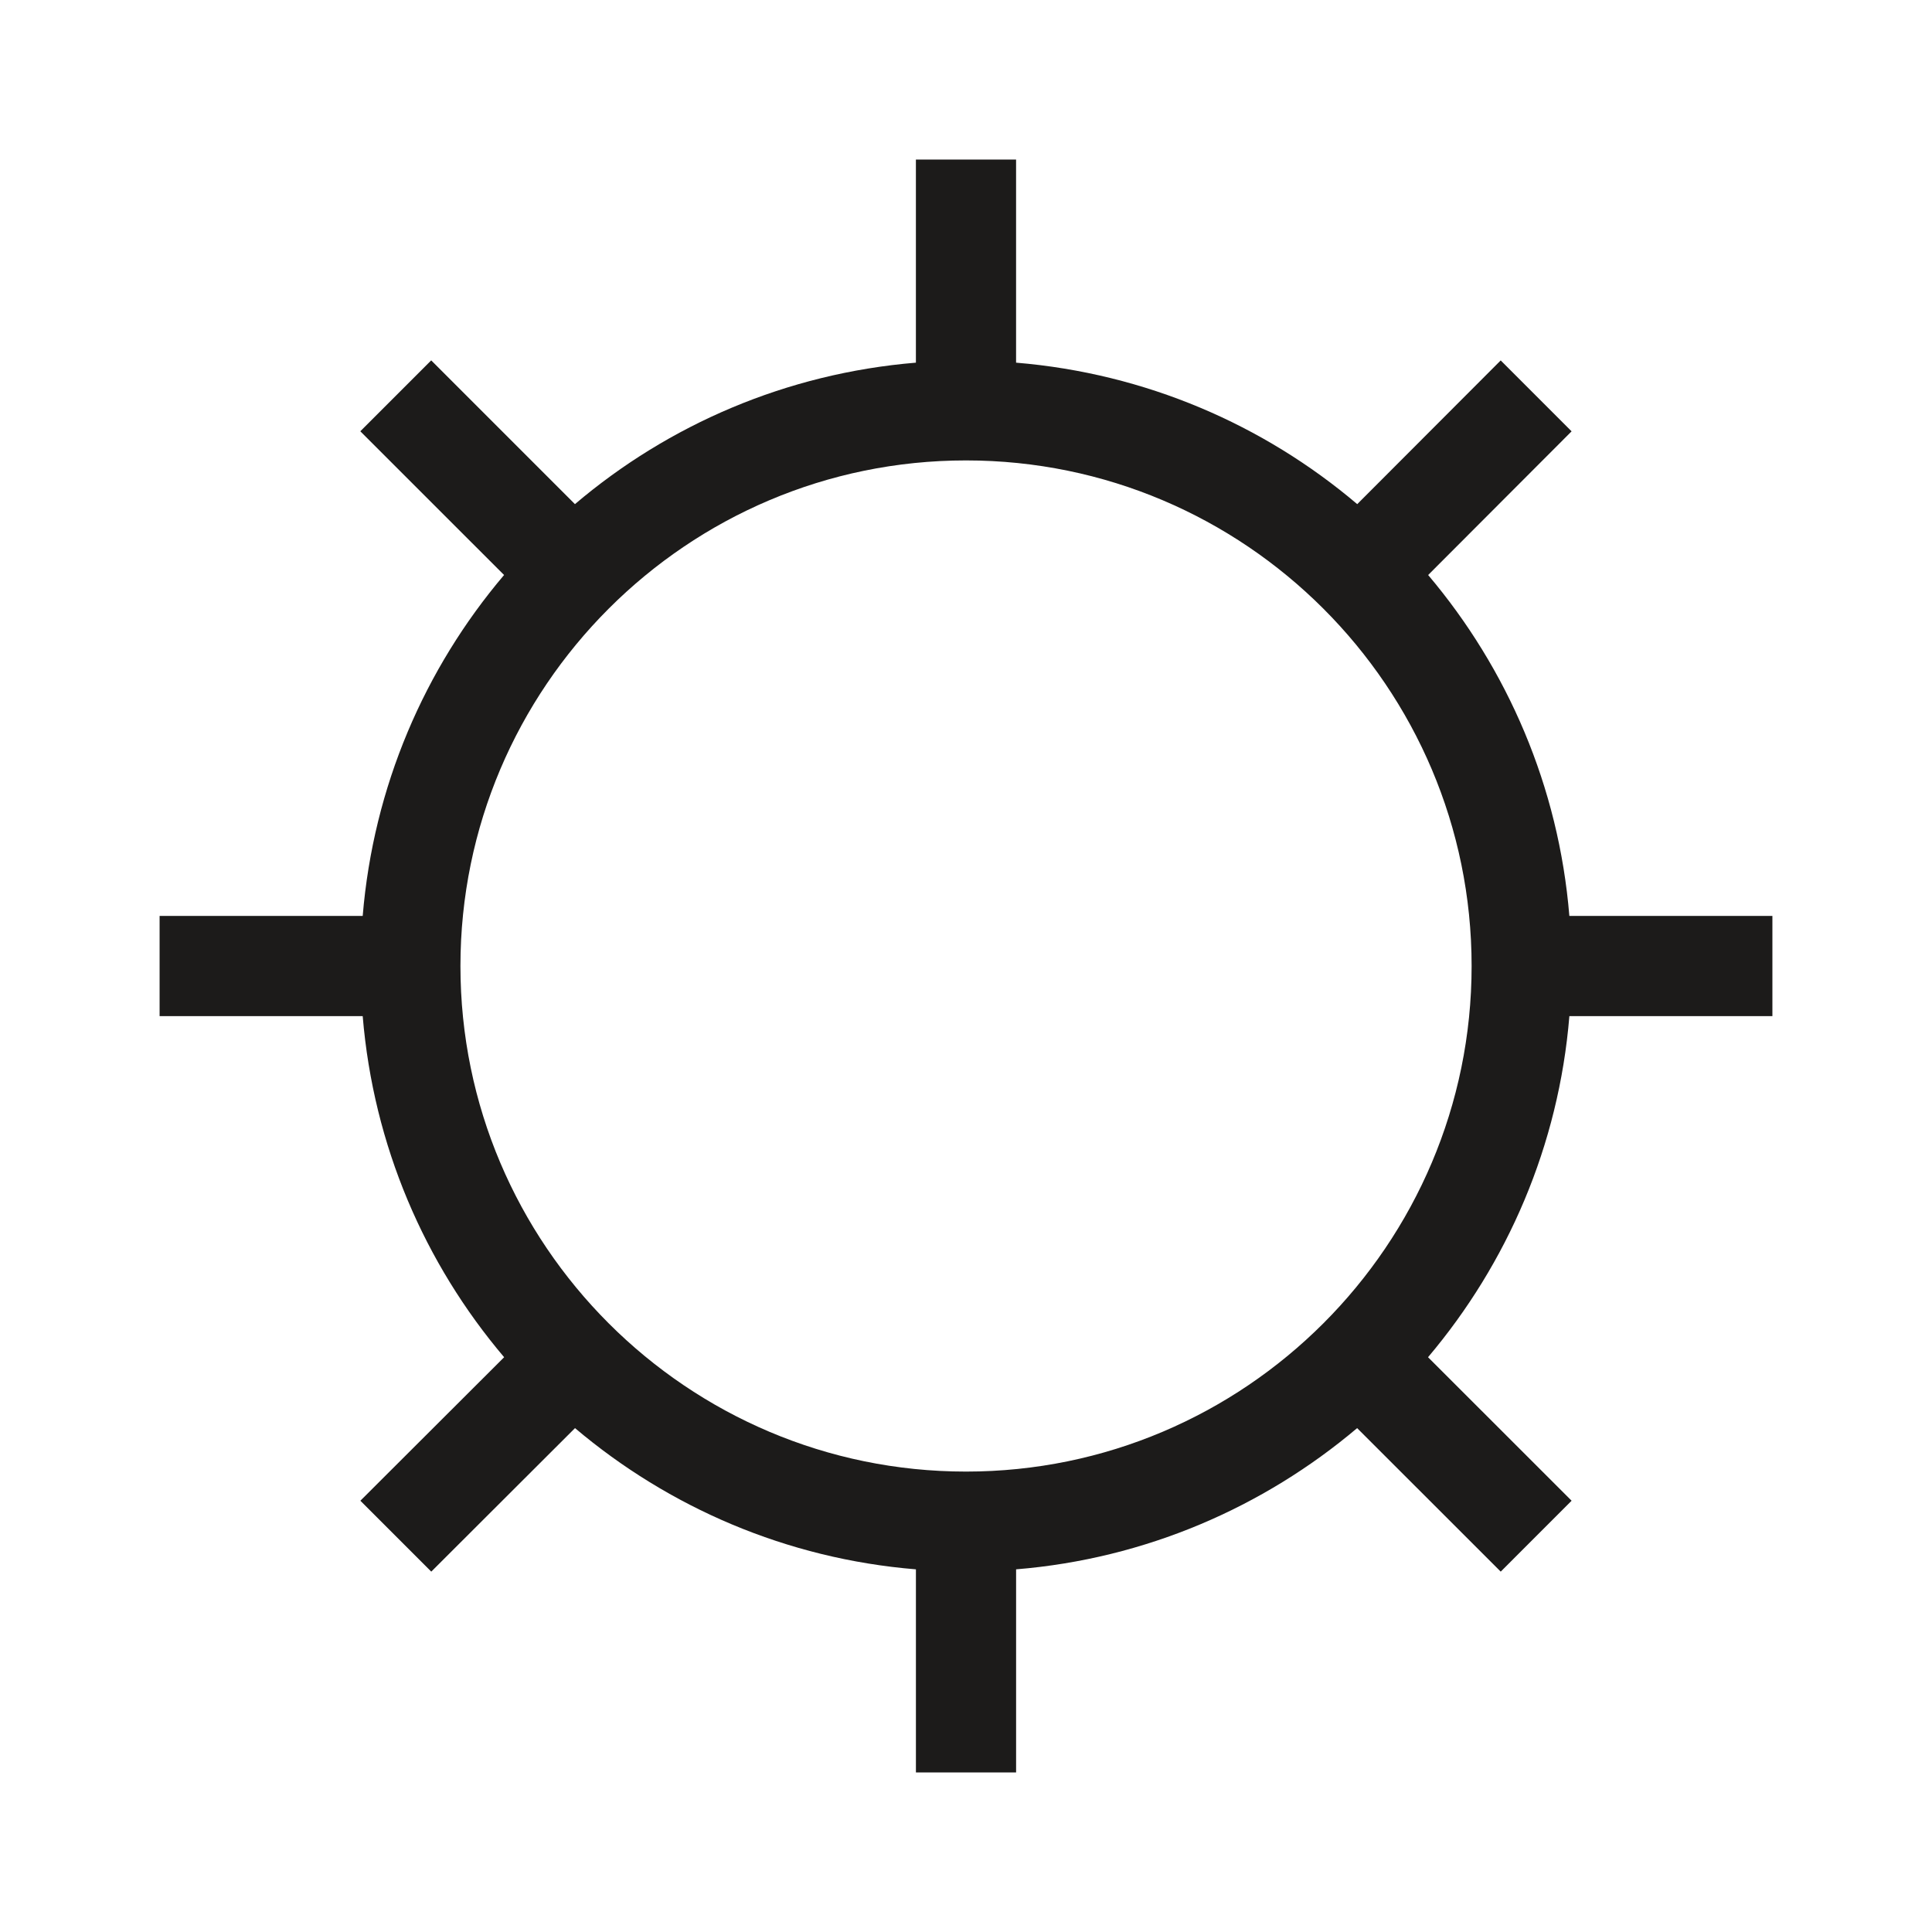 <?xml version="1.0" encoding="utf-8"?>
<!-- Generator: Adobe Illustrator 16.0.0, SVG Export Plug-In . SVG Version: 6.00 Build 0)  -->
<!DOCTYPE svg PUBLIC "-//W3C//DTD SVG 1.1//EN" "http://www.w3.org/Graphics/SVG/1.1/DTD/svg11.dtd">
<svg version="1.1" xmlns="http://www.w3.org/2000/svg" xmlns:xlink="http://www.w3.org/1999/xlink" x="0px" y="0px" width="115px"
	 height="115px" viewBox="0 0 115 115" enable-background="new 0 0 115 115" xml:space="preserve">
<g id="cloudy" display="none">
	<g display="inline">
		<path fill="#1C1B1A" d="M92.475,93.23H22.525C10.104,93.23,0,83.126,0,70.704s10.104-22.525,22.525-22.525
			c1.35,0,2.688,0.121,4.011,0.364C27.923,33.548,40.576,21.77,55.925,21.77c11.001,0,20.994,6.087,26.082,15.695
			c7.151-0.437,13.277,4.479,14.852,11.157C107.211,50.686,115,59.942,115,70.704C115,83.126,104.896,93.23,92.475,93.23z
			 M22.525,54.393c-8.993,0-16.312,7.318-16.312,16.312c0,8.994,7.318,16.312,16.312,16.312h69.949
			c8.993,0,16.312-7.318,16.312-16.312c0-8.398-6.554-15.534-14.922-16.241l-2.697-0.228l-0.146-2.701
			c-0.234-4.417-3.866-7.876-8.263-7.876c-0.57,0-1.18,0.075-1.868,0.236l-2.528,0.583l-1.025-2.385
			c-3.684-8.572-12.088-14.109-21.412-14.109c-12.85,0-23.302,10.453-23.302,23.303c0,0.225,0.018,0.449,0.03,0.67l0.261,5.316
			l-4.466-1.751C26.537,54.772,24.543,54.393,22.525,54.393z"/>
	</g>
</g>
<g id="night" display="none">
	<g display="inline">
		<path fill="#1C1B1A" d="M53.091,99c-22.887,0-41.5-18.613-41.5-41.503C11.591,34.62,30.204,16,53.091,16
			c5.13,0,10.204,0.963,15.066,2.858l5.432,2.135l-5.432,2.12c-14.3,5.582-23.531,19.078-23.531,34.384
			c0,15.31,9.231,28.817,23.531,34.391l5.432,2.128l-5.432,2.117C63.295,98.037,58.221,99,53.091,99z M53.091,20.566
			c-20.368,0-36.935,16.569-36.935,36.931c0,20.372,16.566,36.927,36.935,36.927c2.678,0,5.341-0.285,7.941-0.875
			c-12.913-7.297-20.98-20.876-20.98-36.052c0-15.173,8.067-28.751,20.978-36.046C58.431,20.862,55.769,20.566,53.091,20.566z"/>
		<path fill="#1C1B1A" d="M97.257,61.287l-9.932-5.224l-9.928,5.224l1.884-11.061l-8.038-7.833l11.108-1.614l4.974-10.068
			L92.3,40.779l11.109,1.614l-8.039,7.833L97.257,61.287z M87.325,50.908l3.868,2.033l-0.742-4.308l3.146-3.058l-4.34-0.623
			l-1.933-3.927l-1.932,3.927l-4.339,0.623l3.145,3.058l-0.741,4.308L87.325,50.908z"/>
		<path fill="#1C1B1A" d="M58.546,76.597l0.938-7.109l-5.34-4.797l7.043-1.313l2.919-6.547l3.425,6.302l7.131,0.731l-4.924,5.21
			l1.499,7.025l-6.484-3.08L58.546,76.597z M60.487,66.474l2.078,1.866l-0.361,2.778l2.419-1.403l2.528,1.199l-0.587-2.733
			l1.917-2.029l-2.77-0.282l-1.347-2.46l-1.136,2.562L60.487,66.474z"/>
	</g>
</g>
<g id="cloudy-night" display="none">
	<path display="inline" fill="#1C1B1A" d="M99.808,52.352c-1.319-5.52-6.444-9.578-12.438-9.222
		c-4.261-7.941-12.629-12.973-21.842-12.973c-12.855,0-23.451,9.735-24.612,22.129c-1.108-0.2-2.229-0.301-3.359-0.301
		c-1.39,0-2.74,0.159-4.045,0.442c1.814-13.013,10.523-24.08,23.24-28.976l5.465-2.104l-5.465-2.109
		c-4.876-1.878-9.961-2.833-15.111-2.833C18.679,16.404,0,34.839,0,57.498c0,22.66,18.679,41.098,41.639,41.098
		c5.15,0,10.235-0.955,15.111-2.834l5.463-2.105l-5.463-2.107c-1.703-0.656-3.343-1.438-4.919-2.327h44.304
		c10.402,0,18.864-8.351,18.864-18.618C115,61.708,108.478,54.057,99.808,52.352z M49.63,93.196c-2.627,0.582-5.3,0.876-7.991,0.876
		c-20.432,0-37.055-16.407-37.055-36.574c0-20.166,16.623-36.57,37.055-36.57c2.686,0,5.351,0.292,7.974,0.871
		C37.622,28.485,29.809,40.508,28.708,54.17c-5.954,3.135-10.017,9.321-10.017,16.434c0,10.268,8.461,18.618,18.864,18.618h6.241
		C45.633,90.711,47.578,92.046,49.63,93.196z M96.136,84.085h-58.58c-7.531,0-13.66-6.048-13.66-13.481s6.129-13.482,13.66-13.482
		c1.69,0,3.359,0.314,4.96,0.934l3.741,1.446l-0.219-4.394c-0.01-0.183-0.025-0.368-0.025-0.554
		c0-10.621,8.754-19.261,19.515-19.261c7.808,0,14.847,4.577,17.932,11.661l0.858,1.972l2.117-0.481
		c0.576-0.133,1.087-0.195,1.564-0.195c3.683,0,6.724,2.858,6.92,6.51l0.122,2.232L97.3,57.18
		c7.008,0.584,12.496,6.482,12.496,13.424C109.796,78.037,103.667,84.085,96.136,84.085z"/>
</g>
<g id="overcast" display="none">
	<path display="inline" fill="#1C1B1A" d="M97.353,46.186c-1.058,0-2.105,0.095-3.142,0.285
		c-1.087-11.747-10.999-20.975-23.023-20.975c-5.598,0-10.844,2.037-14.937,5.51c-3.531-4.901-9.269-7.953-15.41-7.953
		c-6.973,0-13.314,3.801-16.631,9.826c-4.458-0.188-8.299,2.922-9.423,7.079c-6.56,1.454-11.458,7.38-11.458,14.252
		c-0.002,2.632,0.73,5.199,2.05,7.433C2.067,64.852,0,69.335,0,74.301c0,9.73,7.916,17.646,17.646,17.646h54.796
		c7.174,0,13.349-4.31,16.106-10.469h8.804c9.731,0,17.647-7.915,17.647-17.646S107.084,46.186,97.353,46.186z M8.196,54.21
		c0-5.016,3.912-9.272,8.905-9.693l2.113-0.176l0.113-2.118c0.134-2.512,2.196-4.478,4.693-4.478c0.318,0,0.664,0.045,1.056,0.135
		l1.984,0.464l0.806-1.873c2.232-5.193,7.325-8.55,12.974-8.55c4.895,0,9.442,2.607,11.994,6.72
		c-0.618,0.812-1.189,1.661-1.702,2.562c-2.325-0.78-4.78-1.238-7.321-1.238c-12.024,0-21.937,9.227-23.024,20.974
		c-1.035-0.189-2.084-0.285-3.141-0.285c-2.996,0-5.819,0.756-8.293,2.08C8.625,57.353,8.195,55.826,8.196,54.21z M72.442,87.079
		H17.646c-7.047,0-12.778-5.733-12.778-12.778c0-7.046,5.731-12.779,12.778-12.779c1.582,0,3.144,0.298,4.642,0.885l3.51,1.376
		l-0.215-4.157c-0.012-0.179-0.026-0.356-0.026-0.537c0-10.066,8.188-18.256,18.255-18.256c7.304,0,13.888,4.339,16.774,11.054
		l0.804,1.868l1.979-0.457c0.54-0.126,1.02-0.185,1.465-0.185c3.444,0,6.289,2.709,6.472,6.17l0.114,2.116l2.113,0.178
		c6.554,0.554,11.688,6.143,11.688,12.725C85.221,81.346,79.487,87.079,72.442,87.079z M97.353,76.61H89.92
		c0.1-0.758,0.169-1.525,0.169-2.31c0-8.432-6.102-15.684-14.209-17.3c-1.231-5.229-6.048-9.097-11.636-8.74
		c-2.027-3.829-5.059-6.934-8.673-9.07c3.274-5.427,9.16-8.826,15.616-8.826c10.066,0,18.255,8.188,18.255,18.255
		c0,0.164-0.012,0.326-0.023,0.485L89.24,53.3l3.473-1.362c1.498-0.587,3.06-0.884,4.64-0.884c7.046,0,12.779,5.733,12.779,12.778
		C110.132,70.878,104.398,76.61,97.353,76.61z"/>
</g>
<g id="rain-snow" display="none">
	<g display="inline">
		<path fill="#1C1B1A" d="M96.203,26.637c-1.545-6.625-7.572-11.528-14.603-11.067C76.595,6.038,66.771,0,55.952,0
			c-15.094,0-27.536,11.684-28.9,26.559c-1.3-0.241-2.617-0.361-3.943-0.361c-12.213,0-22.15,10.022-22.15,22.345
			c0,12.323,9.938,22.345,22.15,22.345h68.784c12.212,0,22.149-10.022,22.149-22.345C114.042,37.867,106.383,28.684,96.203,26.637z
			 M91.893,64.724H23.108c-8.845,0-16.04-7.26-16.04-16.181c0-8.921,7.195-16.181,16.04-16.181c1.985,0,3.946,0.376,5.827,1.12
			l4.405,1.743l-0.27-5.264c-0.016-0.226-0.033-0.452-0.033-0.68c0-12.747,10.278-23.116,22.914-23.116
			c9.167,0,17.432,5.493,21.057,13.996l1.006,2.366l2.488-0.578c0.675-0.16,1.277-0.235,1.838-0.235
			c4.324,0,7.892,3.431,8.124,7.813l0.141,2.679l2.655,0.226c8.227,0.701,14.671,7.777,14.671,16.111
			C107.932,57.464,100.738,64.724,91.893,64.724z"/>
		<polygon fill="#1C1B1A" points="85.688,88.7 84.197,87.357 82.019,89.816 76.004,89.816 80.259,85.524 83.522,85.708 
			83.636,83.697 82.15,83.613 84.078,81.672 82.667,80.245 80.739,82.189 80.655,80.69 78.66,80.806 78.842,84.104 74.59,88.39 
			74.59,82.325 77.03,80.125 75.699,78.62 74.59,79.619 74.59,76.871 72.591,76.871 72.591,79.619 71.486,78.62 70.156,80.125 
			72.591,82.325 72.591,88.39 68.342,84.104 68.524,80.806 66.528,80.69 66.445,82.189 64.518,80.245 63.106,81.672 65.03,83.613 
			63.551,83.697 63.658,85.708 66.928,85.524 71.18,89.816 65.167,89.816 62.983,87.357 61.497,88.7 62.488,89.816 59.762,89.816 
			59.762,91.833 62.488,91.833 61.497,92.95 62.983,94.292 65.167,91.833 71.18,91.833 66.928,96.122 63.658,95.938 63.551,97.949 
			65.03,98.033 63.106,99.975 64.518,101.401 66.445,99.457 66.528,100.956 68.524,100.842 68.342,97.546 72.591,93.257 
			72.591,99.321 70.156,101.521 71.486,103.026 72.591,102.027 72.591,104.775 74.59,104.775 74.59,102.027 75.699,103.026 
			77.03,101.521 74.59,99.321 74.59,93.257 78.842,97.546 78.66,100.842 80.655,100.956 80.739,99.457 82.667,101.401 
			84.078,99.975 82.15,98.033 83.636,97.949 83.522,95.938 80.259,96.122 76.004,91.833 82.019,91.833 84.197,94.292 85.688,92.95 
			84.698,91.833 87.423,91.833 87.423,89.816 84.698,89.816 		"/>
		<path fill="#1C1B1A" d="M42.966,83.183l-1.449-1.348l-1.461,1.336c-0.433,0.395-10.592,9.806-10.592,19.685
			c0,6.808,5.288,12.145,12.04,12.145s12.04-5.337,12.04-12.145C53.544,93.143,43.398,83.586,42.966,83.183z M41.504,110.647
			c-4.407,0-7.729-3.35-7.729-7.792c0-5.969,5.129-12.214,7.718-14.986c2.592,2.806,7.74,9.117,7.74,14.986
			C49.233,107.298,45.911,110.647,41.504,110.647z"/>
	</g>
</g>
<g id="rain" display="none">
	<g display="inline">
		<path fill="#1C1B1A" d="M96.543,26.637c-1.559-6.625-7.636-11.528-14.73-11.067C76.763,6.038,66.852,0,55.938,0
			C40.712,0,28.161,11.684,26.784,26.559c-1.312-0.241-2.64-0.361-3.978-0.361c-12.321,0-22.346,10.022-22.346,22.345
			c0,12.323,10.024,22.345,22.346,22.345h69.388c12.319,0,22.345-10.022,22.345-22.345C114.539,37.867,106.812,28.684,96.543,26.637
			z M92.194,64.724H22.807c-8.923,0-16.182-7.26-16.182-16.181c0-8.921,7.259-16.181,16.182-16.181c2.003,0,3.98,0.376,5.878,1.12
			l4.444,1.743l-0.272-5.264c-0.016-0.226-0.033-0.452-0.033-0.68c0-12.747,10.369-23.116,23.115-23.116
			c9.248,0,17.585,5.493,21.242,13.996l1.015,2.366l2.51-0.578c0.681-0.16,1.288-0.235,1.854-0.235c4.361,0,7.961,3.431,8.195,7.813
			l0.142,2.679l2.679,0.226c8.299,0.701,14.8,7.777,14.8,16.111C108.375,57.464,101.118,64.724,92.194,64.724z"/>
		<path fill="#1C1B1A" d="M44.396,83.183l-1.462-1.348l-1.474,1.336c-0.437,0.395-10.686,9.806-10.686,19.685
			c0,6.808,5.335,12.145,12.146,12.145s12.146-5.337,12.146-12.145C55.067,93.143,44.832,83.586,44.396,83.183z M42.921,110.647
			c-4.445,0-7.797-3.35-7.797-7.792c0-5.969,5.174-12.214,7.786-14.986c2.614,2.806,7.808,9.117,7.808,14.986
			C50.718,107.298,47.366,110.647,42.921,110.647z"/>
		<path fill="#1C1B1A" d="M73.59,76.257l-1.463-1.348l-1.472,1.336c-0.358,0.322-8.749,8.03-8.749,16.178
			c0,5.725,4.484,10.213,10.209,10.213c5.728,0,10.216-4.488,10.216-10.213C82.331,84.411,73.948,76.585,73.59,76.257z
			 M72.115,98.283c-3.341,0-5.86-2.52-5.86-5.86c0-4.451,3.724-9.141,5.86-11.467c2.402,2.648,5.863,7.355,5.863,11.467
			C77.979,95.764,75.459,98.283,72.115,98.283z"/>
	</g>
</g>
<g id="snow" display="none">
	<g display="inline">
		<g>
			<g>
				<rect x="44.211" y="79.493" fill="#1C1B1A" width="1.481" height="10.472"/>
			</g>
			<polygon fill="#1C1B1A" points="44.458,83.721 42.411,81.879 43.394,80.783 45.443,82.609 			"/>
			<polygon fill="#1C1B1A" points="45.443,83.721 44.458,82.609 46.521,80.783 47.504,81.879 			"/>
			<g>
				<g>
					<rect x="44.211" y="89.528" fill="#1C1B1A" width="1.481" height="10.472"/>
				</g>
				<polygon fill="#1C1B1A" points="46.521,98.713 44.458,96.887 45.443,95.772 47.504,97.615 				"/>
				<polygon fill="#1C1B1A" points="43.394,98.713 42.411,97.615 44.458,95.772 45.443,96.887 				"/>
			</g>
			<g>
				<rect x="44.211" y="79.493" fill="#1C1B1A" width="1.481" height="10.472"/>
			</g>
			<polygon fill="#1C1B1A" points="44.458,83.721 42.411,81.879 43.394,80.783 45.443,82.609 			"/>
			<polygon fill="#1C1B1A" points="45.443,83.721 44.458,82.609 46.521,80.783 47.504,81.879 			"/>
			<g>
				<g>
					<rect x="44.211" y="89.528" fill="#1C1B1A" width="1.481" height="10.472"/>
				</g>
				<polygon fill="#1C1B1A" points="46.521,98.713 44.458,96.887 45.443,95.772 47.504,97.615 				"/>
				<polygon fill="#1C1B1A" points="43.394,98.713 42.411,97.615 44.458,95.772 45.443,96.887 				"/>
			</g>
			<g>
				<rect x="44.737" y="89.001" fill="#1C1B1A" width="10.466" height="1.494"/>
			</g>
			<polygon fill="#1C1B1A" points="52.083,90.246 50.978,89.25 52.819,87.194 53.917,88.178 			"/>
			<polygon fill="#1C1B1A" points="52.819,92.302 50.978,90.246 52.083,89.25 53.917,91.318 			"/>
			<g>
				<g>
					<rect x="34.696" y="89.001" fill="#1C1B1A" width="10.472" height="1.494"/>
				</g>
				<polygon fill="#1C1B1A" points="37.095,92.302 35.982,91.318 37.825,89.25 38.927,90.246 				"/>
				<polygon fill="#1C1B1A" points="37.825,90.246 35.982,88.178 37.095,87.194 38.927,89.25 				"/>
			</g>
			<g>
				<rect x="44.737" y="89.001" fill="#1C1B1A" width="10.466" height="1.494"/>
			</g>
			<polygon fill="#1C1B1A" points="52.083,90.246 50.978,89.25 52.819,87.194 53.917,88.178 			"/>
			<polygon fill="#1C1B1A" points="52.819,92.302 50.978,90.246 52.083,89.25 53.917,91.318 			"/>
			<g>
				<g>
					<rect x="34.696" y="89.001" fill="#1C1B1A" width="10.472" height="1.494"/>
				</g>
				<polygon fill="#1C1B1A" points="37.095,92.302 35.982,91.318 37.825,89.25 38.927,90.246 				"/>
				<polygon fill="#1C1B1A" points="37.825,90.246 35.982,88.178 37.095,87.194 38.927,89.25 				"/>
			</g>
			<g>
				<rect x="44.737" y="89.001" fill="#1C1B1A" width="10.466" height="1.494"/>
			</g>
			<polygon fill="#1C1B1A" points="52.083,90.246 50.978,89.25 52.819,87.194 53.917,88.178 			"/>
			<polygon fill="#1C1B1A" points="52.819,92.302 50.978,90.246 52.083,89.25 53.917,91.318 			"/>
			<g>
				<g>
					<rect x="34.696" y="89.001" fill="#1C1B1A" width="10.472" height="1.494"/>
				</g>
				<polygon fill="#1C1B1A" points="37.095,92.302 35.982,91.318 37.825,89.25 38.927,90.246 				"/>
				<polygon fill="#1C1B1A" points="37.825,90.246 35.982,88.178 37.095,87.194 38.927,89.25 				"/>
			</g>
			<g>
				<rect x="44.737" y="89.001" fill="#1C1B1A" width="10.466" height="1.494"/>
			</g>
			<polygon fill="#1C1B1A" points="52.083,90.246 50.978,89.25 52.819,87.194 53.917,88.178 			"/>
			<polygon fill="#1C1B1A" points="52.819,92.302 50.978,90.246 52.083,89.25 53.917,91.318 			"/>
			<g>
				<g>
					<rect x="34.696" y="89.001" fill="#1C1B1A" width="10.472" height="1.494"/>
				</g>
				<polygon fill="#1C1B1A" points="37.095,92.302 35.982,91.318 37.825,89.25 38.927,90.246 				"/>
				<polygon fill="#1C1B1A" points="37.825,90.246 35.982,88.178 37.095,87.194 38.927,89.25 				"/>
			</g>
			<g>
				<polygon fill="#1C1B1A" points="45.319,90.415 44.281,89.377 51.679,81.969 52.728,83.024 				"/>
			</g>
			<polygon fill="#1C1B1A" points="48.863,85.138 48.714,82.379 50.188,82.295 50.341,85.054 			"/>
			<polygon fill="#1C1B1A" points="52.319,85.994 49.561,85.846 49.642,84.353 52.4,84.519 			"/>
			<g>
				<g>
					<polygon fill="#1C1B1A" points="38.222,97.524 37.184,96.472 44.58,89.081 45.63,90.119 					"/>
				</g>
				
					<rect x="38.998" y="95.034" transform="matrix(0.056 0.998 -0.998 0.056 133.752 50.112)" fill="#1C1B1A" width="2.763" height="1.485"/>
				<polygon fill="#1C1B1A" points="40.258,95.144 37.514,94.978 37.596,93.499 40.34,93.649 				"/>
			</g>
			<g>
				<polygon fill="#1C1B1A" points="45.319,90.415 44.281,89.377 51.679,81.969 52.728,83.024 				"/>
			</g>
			<polygon fill="#1C1B1A" points="48.863,85.138 48.714,82.379 50.188,82.295 50.341,85.054 			"/>
			<polygon fill="#1C1B1A" points="52.319,85.994 49.561,85.846 49.642,84.353 52.4,84.519 			"/>
			<g>
				<g>
					<polygon fill="#1C1B1A" points="38.222,97.524 37.184,96.472 44.58,89.081 45.63,90.119 					"/>
				</g>
				
					<rect x="38.998" y="95.034" transform="matrix(0.056 0.998 -0.998 0.056 133.752 50.112)" fill="#1C1B1A" width="2.763" height="1.485"/>
				<polygon fill="#1C1B1A" points="40.258,95.144 37.514,94.978 37.596,93.499 40.34,93.649 				"/>
			</g>
			<g>
				<polygon fill="#1C1B1A" points="51.679,97.524 44.281,90.119 45.319,89.081 52.728,96.472 				"/>
			</g>
			<polygon fill="#1C1B1A" points="49.642,95.144 49.561,93.649 52.319,93.499 52.4,94.978 			"/>
			<polygon fill="#1C1B1A" points="50.188,97.198 48.714,97.114 48.863,94.355 50.341,94.439 			"/>
			<g>
				<g>
					<polygon fill="#1C1B1A" points="44.58,90.415 37.184,83.024 38.222,81.969 45.63,89.377 					"/>
				</g>
				<polygon fill="#1C1B1A" points="37.596,85.994 37.514,84.519 40.258,84.353 40.34,85.846 				"/>
				
					<rect x="39.637" y="82.335" transform="matrix(0.998 0.057 -0.057 0.998 4.8 -2.15)" fill="#1C1B1A" width="1.485" height="2.763"/>
			</g>
			<g>
				<polygon fill="#1C1B1A" points="51.679,97.524 44.281,90.119 45.319,89.081 52.728,96.472 				"/>
			</g>
			<polygon fill="#1C1B1A" points="49.642,95.144 49.561,93.649 52.319,93.499 52.4,94.978 			"/>
			<polygon fill="#1C1B1A" points="50.188,97.198 48.714,97.114 48.863,94.355 50.341,94.439 			"/>
			<g>
				<g>
					<polygon fill="#1C1B1A" points="44.58,90.415 37.184,83.024 38.222,81.969 45.63,89.377 					"/>
				</g>
				<polygon fill="#1C1B1A" points="37.596,85.994 37.514,84.519 40.258,84.353 40.34,85.846 				"/>
				
					<rect x="39.637" y="82.335" transform="matrix(0.998 0.057 -0.057 0.998 4.8 -2.15)" fill="#1C1B1A" width="1.485" height="2.763"/>
			</g>
			<g>
				<polygon fill="#1C1B1A" points="51.679,97.524 44.281,90.119 45.319,89.081 52.728,96.472 				"/>
			</g>
			<polygon fill="#1C1B1A" points="49.642,95.144 49.561,93.649 52.319,93.499 52.4,94.978 			"/>
			<polygon fill="#1C1B1A" points="50.188,97.198 48.714,97.114 48.863,94.355 50.341,94.439 			"/>
			<g>
				<g>
					<polygon fill="#1C1B1A" points="44.58,90.415 37.184,83.024 38.222,81.969 45.63,89.377 					"/>
				</g>
				<polygon fill="#1C1B1A" points="37.596,85.994 37.514,84.519 40.258,84.353 40.34,85.846 				"/>
				
					<rect x="39.637" y="82.335" transform="matrix(0.998 0.057 -0.057 0.998 4.8 -2.15)" fill="#1C1B1A" width="1.485" height="2.763"/>
			</g>
			<g>
				<polygon fill="#1C1B1A" points="51.679,97.524 44.281,90.119 45.319,89.081 52.728,96.472 				"/>
			</g>
			<polygon fill="#1C1B1A" points="49.642,95.144 49.561,93.649 52.319,93.499 52.4,94.978 			"/>
			<polygon fill="#1C1B1A" points="50.188,97.198 48.714,97.114 48.863,94.355 50.341,94.439 			"/>
			<g>
				<g>
					<polygon fill="#1C1B1A" points="44.58,90.415 37.184,83.024 38.222,81.969 45.63,89.377 					"/>
				</g>
				<polygon fill="#1C1B1A" points="37.596,85.994 37.514,84.519 40.258,84.353 40.34,85.846 				"/>
				
					<rect x="39.637" y="82.335" transform="matrix(0.998 0.057 -0.057 0.998 4.8 -2.15)" fill="#1C1B1A" width="1.485" height="2.763"/>
			</g>
		</g>
		<g>
			<g>
				<rect x="69.49" y="71.486" fill="#1C1B1A" width="1.479" height="10.462"/>
			</g>
			<polygon fill="#1C1B1A" points="69.738,75.72 67.668,73.891 68.664,72.775 70.721,74.617 			"/>
			<polygon fill="#1C1B1A" points="70.721,75.72 69.738,74.617 71.785,72.775 72.768,73.891 			"/>
			<g>
				<g>
					<rect x="69.49" y="81.53" fill="#1C1B1A" width="1.479" height="10.459"/>
				</g>
				<polygon fill="#1C1B1A" points="71.785,90.713 69.738,88.871 70.721,87.756 72.768,89.598 				"/>
				<polygon fill="#1C1B1A" points="68.664,90.713 67.668,89.598 69.738,87.756 70.721,88.871 				"/>
			</g>
			<g>
				<rect x="69.49" y="71.486" fill="#1C1B1A" width="1.479" height="10.462"/>
			</g>
			<polygon fill="#1C1B1A" points="69.738,75.72 67.668,73.891 68.664,72.775 70.721,74.617 			"/>
			<polygon fill="#1C1B1A" points="70.721,75.72 69.738,74.617 71.785,72.775 72.768,73.891 			"/>
			<g>
				<g>
					<rect x="69.49" y="81.53" fill="#1C1B1A" width="1.479" height="10.459"/>
				</g>
				<polygon fill="#1C1B1A" points="71.785,90.713 69.738,88.871 70.721,87.756 72.768,89.598 				"/>
				<polygon fill="#1C1B1A" points="68.664,90.713 67.668,89.598 69.738,87.756 70.721,88.871 				"/>
			</g>
			<g>
				<rect x="69.998" y="81.007" fill="#1C1B1A" width="10.469" height="1.478"/>
			</g>
			<polygon fill="#1C1B1A" points="77.354,82.237 76.242,81.254 78.084,79.206 79.197,80.189 			"/>
			<polygon fill="#1C1B1A" points="78.084,84.285 76.242,82.237 77.354,81.254 79.197,83.302 			"/>
			<g>
				<g>
					<rect x="59.963" y="81.007" fill="#1C1B1A" width="10.469" height="1.478"/>
				</g>
				<polygon fill="#1C1B1A" points="62.355,84.285 61.262,83.302 63.104,81.254 64.188,82.237 				"/>
				<polygon fill="#1C1B1A" points="63.104,82.237 61.262,80.189 62.355,79.206 64.188,81.254 				"/>
			</g>
			<g>
				<rect x="69.998" y="81.007" fill="#1C1B1A" width="10.469" height="1.478"/>
			</g>
			<polygon fill="#1C1B1A" points="77.354,82.237 76.242,81.254 78.084,79.206 79.197,80.189 			"/>
			<polygon fill="#1C1B1A" points="78.084,84.285 76.242,82.237 77.354,81.254 79.197,83.302 			"/>
			<g>
				<g>
					<rect x="59.963" y="81.007" fill="#1C1B1A" width="10.469" height="1.478"/>
				</g>
				<polygon fill="#1C1B1A" points="62.355,84.285 61.262,83.302 63.104,81.254 64.188,82.237 				"/>
				<polygon fill="#1C1B1A" points="63.104,82.237 61.262,80.189 62.355,79.206 64.188,81.254 				"/>
			</g>
			<g>
				<rect x="69.998" y="81.007" fill="#1C1B1A" width="10.469" height="1.478"/>
			</g>
			<polygon fill="#1C1B1A" points="77.354,82.237 76.242,81.254 78.084,79.206 79.197,80.189 			"/>
			<polygon fill="#1C1B1A" points="78.084,84.285 76.242,82.237 77.354,81.254 79.197,83.302 			"/>
			<g>
				<g>
					<rect x="59.963" y="81.007" fill="#1C1B1A" width="10.469" height="1.478"/>
				</g>
				<polygon fill="#1C1B1A" points="62.355,84.285 61.262,83.302 63.104,81.254 64.188,82.237 				"/>
				<polygon fill="#1C1B1A" points="63.104,82.237 61.262,80.189 62.355,79.206 64.188,81.254 				"/>
			</g>
			<g>
				<rect x="69.998" y="81.007" fill="#1C1B1A" width="10.469" height="1.478"/>
			</g>
			<polygon fill="#1C1B1A" points="77.354,82.237 76.242,81.254 78.084,79.206 79.197,80.189 			"/>
			<polygon fill="#1C1B1A" points="78.084,84.285 76.242,82.237 77.354,81.254 79.197,83.302 			"/>
			<g>
				<g>
					<rect x="59.963" y="81.007" fill="#1C1B1A" width="10.469" height="1.478"/>
				</g>
				<polygon fill="#1C1B1A" points="62.355,84.285 61.262,83.302 63.104,81.254 64.188,82.237 				"/>
				<polygon fill="#1C1B1A" points="63.104,82.237 61.262,80.189 62.355,79.206 64.188,81.254 				"/>
			</g>
			<g>
				<polygon fill="#1C1B1A" points="70.582,82.427 69.551,81.364 76.957,73.977 77.994,75.019 				"/>
			</g>
			<polygon fill="#1C1B1A" points="74.143,77.131 73.977,74.392 75.467,74.307 75.617,77.048 			"/>
			<polygon fill="#1C1B1A" points="77.584,77.977 74.824,77.829 74.906,76.357 77.666,76.505 			"/>
			<g>
				<g>
					<polygon fill="#1C1B1A" points="63.502,89.507 62.439,88.47 69.846,81.064 70.905,82.111 					"/>
				</g>
				<polygon fill="#1C1B1A" points="64.992,89.182 64.842,86.428 66.316,86.345 66.463,89.097 				"/>
				
					<rect x="62.811" y="85.584" transform="matrix(0.999 0.053 -0.053 0.999 4.711 -3.311)" fill="#1C1B1A" width="2.756" height="1.474"/>
			</g>
			<g>
				<polygon fill="#1C1B1A" points="70.582,82.427 69.551,81.364 76.957,73.977 77.994,75.019 				"/>
			</g>
			<polygon fill="#1C1B1A" points="74.143,77.131 73.977,74.392 75.467,74.307 75.617,77.048 			"/>
			<polygon fill="#1C1B1A" points="77.584,77.977 74.824,77.829 74.906,76.357 77.666,76.505 			"/>
			<g>
				<g>
					<polygon fill="#1C1B1A" points="63.502,89.507 62.439,88.47 69.846,81.064 70.905,82.111 					"/>
				</g>
				<polygon fill="#1C1B1A" points="64.992,89.182 64.842,86.428 66.316,86.345 66.463,89.097 				"/>
				
					<rect x="62.811" y="85.584" transform="matrix(0.999 0.053 -0.053 0.999 4.711 -3.311)" fill="#1C1B1A" width="2.756" height="1.474"/>
			</g>
			<g>
				<polygon fill="#1C1B1A" points="76.957,89.507 69.551,82.111 70.582,81.064 77.994,88.47 				"/>
			</g>
			<polygon fill="#1C1B1A" points="74.906,87.131 74.824,85.659 77.584,85.512 77.666,86.983 			"/>
			<polygon fill="#1C1B1A" points="75.467,89.182 73.977,89.097 74.143,86.345 75.617,86.428 			"/>
			<g>
				<g>
					<polygon fill="#1C1B1A" points="69.846,82.427 62.439,75.019 63.502,73.977 70.905,81.364 					"/>
				</g>
				
					<rect x="63.451" y="75.789" transform="matrix(0.056 0.999 -0.999 0.056 137.664 8.783)" fill="#1C1B1A" width="1.474" height="2.756"/>
				<polygon fill="#1C1B1A" points="66.316,77.131 64.842,77.048 64.992,74.307 66.463,74.392 				"/>
			</g>
			<g>
				<polygon fill="#1C1B1A" points="76.957,89.507 69.551,82.111 70.582,81.064 77.994,88.47 				"/>
			</g>
			<polygon fill="#1C1B1A" points="74.906,87.131 74.824,85.659 77.584,85.512 77.666,86.983 			"/>
			<polygon fill="#1C1B1A" points="75.467,89.182 73.977,89.097 74.143,86.345 75.617,86.428 			"/>
			<g>
				<g>
					<polygon fill="#1C1B1A" points="69.846,82.427 62.439,75.019 63.502,73.977 70.905,81.364 					"/>
				</g>
				
					<rect x="63.451" y="75.789" transform="matrix(0.056 0.999 -0.999 0.056 137.664 8.783)" fill="#1C1B1A" width="1.474" height="2.756"/>
				<polygon fill="#1C1B1A" points="66.316,77.131 64.842,77.048 64.992,74.307 66.463,74.392 				"/>
			</g>
			<g>
				<polygon fill="#1C1B1A" points="76.957,89.507 69.551,82.111 70.582,81.064 77.994,88.47 				"/>
			</g>
			<polygon fill="#1C1B1A" points="74.906,87.131 74.824,85.659 77.584,85.512 77.666,86.983 			"/>
			<polygon fill="#1C1B1A" points="75.467,89.182 73.977,89.097 74.143,86.345 75.617,86.428 			"/>
			<g>
				<g>
					<polygon fill="#1C1B1A" points="69.846,82.427 62.439,75.019 63.502,73.977 70.905,81.364 					"/>
				</g>
				
					<rect x="63.451" y="75.789" transform="matrix(0.056 0.999 -0.999 0.056 137.664 8.783)" fill="#1C1B1A" width="1.474" height="2.756"/>
				<polygon fill="#1C1B1A" points="66.316,77.131 64.842,77.048 64.992,74.307 66.463,74.392 				"/>
			</g>
			<g>
				<polygon fill="#1C1B1A" points="76.957,89.507 69.551,82.111 70.582,81.064 77.994,88.47 				"/>
			</g>
			<polygon fill="#1C1B1A" points="74.906,87.131 74.824,85.659 77.584,85.512 77.666,86.983 			"/>
			<polygon fill="#1C1B1A" points="75.467,89.182 73.977,89.097 74.143,86.345 75.617,86.428 			"/>
			<g>
				<g>
					<polygon fill="#1C1B1A" points="69.846,82.427 62.439,75.019 63.502,73.977 70.905,81.364 					"/>
				</g>
				
					<rect x="63.451" y="75.789" transform="matrix(0.056 0.999 -0.999 0.056 137.664 8.783)" fill="#1C1B1A" width="1.474" height="2.756"/>
				<polygon fill="#1C1B1A" points="66.316,77.131 64.842,77.048 64.992,74.307 66.463,74.392 				"/>
			</g>
		</g>
		<path fill="#1C1B1A" d="M82.998,67.087H32.001c-9.053,0-16.415-7.364-16.415-16.415S22.948,34.25,32.001,34.25
			c0.991,0,1.963,0.09,2.929,0.271C35.938,23.585,45.159,15,56.357,15c8.008,0,15.295,4.436,19.014,11.438
			c5.209-0.335,9.666,3.273,10.812,8.132c7.549,1.507,13.23,8.259,13.23,16.103C99.414,59.723,92.057,67.087,82.998,67.087z
			 M32.001,38.781c-6.557,0-11.884,5.333-11.884,11.891s5.327,11.89,11.884,11.89h50.997c6.557,0,11.896-5.333,11.896-11.89
			c0-6.125-4.791-11.33-10.877-11.836l-1.982-0.166l-0.09-1.976c-0.17-3.214-2.822-5.736-6.037-5.736
			c-0.414,0-0.853,0.049-1.351,0.166l-1.841,0.426l-0.748-1.737c-2.697-6.243-8.818-10.281-15.611-10.281
			c-9.377,0-16.99,7.613-16.99,16.987c0,0.166,0.017,0.332,0.019,0.498l0.205,3.862l-3.27-1.278
			C34.933,39.053,33.479,38.781,32.001,38.781z"/>
	</g>
</g>
<g id="sun-cloud" display="none">
	<path display="inline" fill="#1C1B1A" d="M100.207,57.905c-1.283-5.376-6.301-9.336-12.109-8.981
		c-4.152-7.736-12.297-12.637-21.268-12.637c-4.721,0-9.127,1.352-12.847,3.679c-0.463-0.691-0.973-1.333-1.496-1.971l5.579-5.506
		l-3.582-3.537l-5.532,5.46c-3.788-3.061-8.451-4.949-13.454-5.44v-7.79h-5.067v7.744c-5.065,0.5-9.692,2.487-13.431,5.508
		l-5.554-5.484l-3.583,3.537l5.556,5.484c-3.06,3.691-5.069,8.259-5.576,13.259H0v5.002h7.901c0.503,4.935,2.455,9.507,5.541,13.238
		l-5.576,5.506l3.582,3.537L17,73.031c1.292,1.04,2.725,1.919,4.229,2.701c0.027,9.979,8.254,18.086,18.365,18.086h57.038
		c10.127,0,18.367-8.135,18.367-18.135C115,67.02,108.646,59.566,100.207,57.905z M32.965,33.801c7.001,0,13.349,3.542,17.034,9.312
		c-3.954,3.83-6.595,8.977-7.135,14.729c-1.077-0.195-2.17-0.293-3.27-0.293c-8.28,0-15.295,5.442-17.578,12.893
		c-5.69-3.63-9.236-9.861-9.236-16.71C12.78,42.741,21.835,33.801,32.965,33.801z M96.633,88.815H39.595
		c-7.334,0-13.301-5.892-13.301-13.132s5.967-13.132,13.301-13.132c1.646,0,3.272,0.306,4.832,0.909l3.653,1.414l-0.224-4.272
		c-0.013-0.183-0.027-0.366-0.027-0.553c0-10.345,8.523-18.759,19.001-18.759c7.6,0,14.453,4.458,17.461,11.358l0.834,1.92
		l2.062-0.469c0.561-0.129,1.059-0.19,1.523-0.19c3.588,0,6.547,2.785,6.738,6.342l0.117,2.173l2.199,0.185
		c6.824,0.568,12.168,6.312,12.168,13.075C109.934,82.924,103.967,88.815,96.633,88.815z"/>
</g>
<g id="sunny">
	<path fill="#1C1B1A" d="M105.5,60.482V54.52H93.414c-0.631-7.702-3.691-14.718-8.405-20.293l8.538-8.552l-4.219-4.221l-8.54,8.554
		c-5.581-4.733-12.601-7.781-20.307-8.421V9.498h-5.963v12.089c-7.706,0.64-14.722,3.688-20.295,8.421l-8.556-8.557l-4.22,4.22
		l8.557,8.556c-4.73,5.575-7.777,12.591-8.415,20.293H9.5v5.963h12.089c0.638,7.707,3.686,14.723,8.419,20.304l-8.557,8.542
		l4.22,4.22l8.556-8.542c5.575,4.715,12.589,7.776,20.292,8.406v12.09h5.963v-12.09c7.702-0.63,14.719-3.691,20.3-8.406l8.547,8.542
		l4.219-4.22l-8.546-8.542c4.718-5.581,7.782-12.597,8.413-20.304H105.5z M57.5,87.594c-16.592,0-30.093-13.5-30.093-30.092
		c0-16.596,13.501-30.096,30.093-30.096c16.597,0,30.096,13.5,30.096,30.096C87.596,74.094,74.097,87.594,57.5,87.594z"/>
</g>
<g id="Layer_10">
</g>
</svg>
